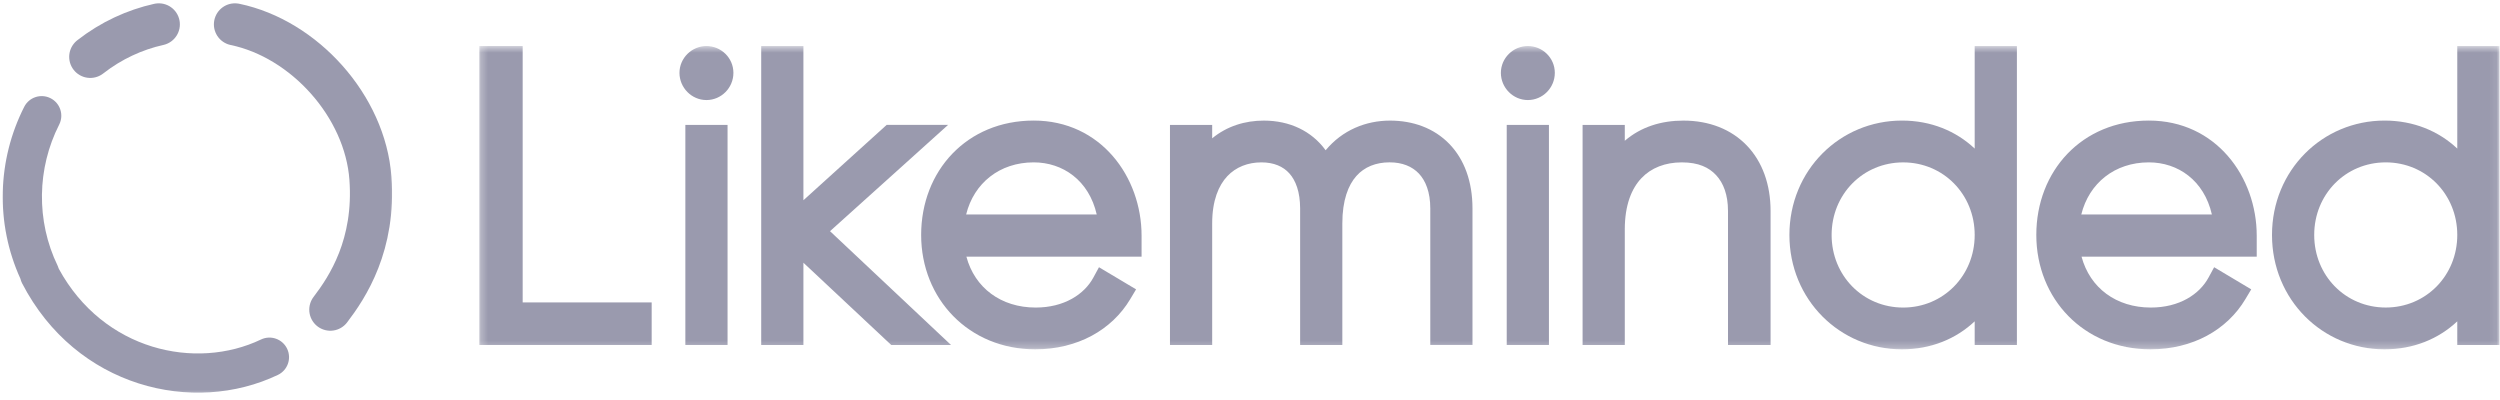 <?xml version="1.0" encoding="UTF-8"?> <svg xmlns="http://www.w3.org/2000/svg" width="356" height="57" viewBox="0 0 356 57" fill="none"><mask id="mask0_4420_1821" style="mask-type:luminance" maskUnits="userSpaceOnUse" x="0" y="0" width="57" height="57"><path d="M56.3 0H0V56.3H56.3V0Z" fill="white"></path><path d="M0.5 55.8V0.5H55.8V55.8H0.5Z" stroke="white"></path></mask><g mask="url(#mask0_4420_1821)"><path fill-rule="evenodd" clip-rule="evenodd" d="M8.382 38.291C14.735 49.926 27.864 52.79 37.163 48.346C38.555 47.681 40.222 48.27 40.887 49.662C41.552 51.053 40.963 52.72 39.572 53.386C27.552 59.129 10.844 55.219 3.147 40.341C3.038 40.13 2.958 39.912 2.907 39.691C-0.683 31.806 -0.383 22.749 3.448 15.213C4.147 13.838 5.829 13.29 7.203 13.989C8.578 14.688 9.126 16.369 8.427 17.744C5.275 23.944 5.107 31.432 8.213 37.852C8.282 37.995 8.339 38.142 8.382 38.291Z" fill="#36365F" fill-opacity="0.5"></path><path d="M22.613 3.472C19.168 4.241 15.831 5.774 12.852 8.098" stroke="#36365F" stroke-opacity="0.5" stroke-width="6" stroke-miterlimit="10" stroke-linecap="round"></path><path d="M33.458 3.472C43.352 5.535 51.991 15.129 52.747 25.362C53.45 34.873 49.5 40.876 47.039 44.096" stroke="#36365F" stroke-opacity="0.5" stroke-width="6" stroke-linecap="round"></path></g><mask id="mask1_4420_1821" style="mask-type:luminance" maskUnits="userSpaceOnUse" x="68" y="6" width="288" height="44"><path d="M355.924 6.556H68.254V49.745H355.924V6.556Z" fill="white"></path></mask><g mask="url(#mask1_4420_1821)"><path d="M92.798 43.064H74.428V6.556H68.254V49.125H92.798V43.064Z" fill="#36365F" fill-opacity="0.5"></path><path d="M97.595 17.788V49.125H103.604V17.788H97.595Z" fill="#36365F" fill-opacity="0.5"></path><path d="M100.597 14.247C102.714 14.247 104.437 12.508 104.437 10.375C104.437 8.242 102.684 6.556 100.597 6.556C98.51 6.556 96.757 8.268 96.757 10.375C96.757 12.482 98.48 14.247 100.597 14.247Z" fill="#36365F" fill-opacity="0.5"></path><path d="M126.912 49.125H135.424L118.194 32.92L135.005 17.785H126.26L114.406 28.514V6.556H108.396V49.125H114.406V37.411L126.912 49.125Z" fill="#36365F" fill-opacity="0.5"></path><path fill-rule="evenodd" clip-rule="evenodd" d="M162.561 33.569C162.561 25.179 156.739 17.168 147.2 17.168C137.661 17.168 131.172 24.341 131.172 33.456C131.172 42.571 137.965 49.744 147.425 49.744C153.442 49.744 158.335 46.969 160.939 42.609L161.778 41.204L156.495 38.053L155.694 39.529C154.401 41.914 151.539 43.795 147.477 43.795C142.551 43.795 138.804 40.998 137.613 36.547H162.561V33.573V33.569ZM147.2 23.121C151.336 23.121 155.06 25.671 156.173 30.538H137.579C138.68 26.088 142.333 23.121 147.2 23.121Z" fill="#36365F" fill-opacity="0.5"></path><path d="M197.944 17.173C194.509 17.173 191.155 18.521 188.772 21.398C186.768 18.642 183.632 17.173 179.964 17.173C177.319 17.173 174.745 17.947 172.614 19.697V17.793H166.604V49.126H172.614V31.827C172.614 28.541 173.535 26.397 174.772 25.086C176.008 23.775 177.716 23.122 179.627 23.122C181.399 23.122 182.718 23.704 183.602 24.688C184.505 25.691 185.138 27.31 185.138 29.694V49.126H191.148V31.827C191.148 28.5 191.995 26.352 193.156 25.052C194.299 23.772 195.917 23.118 197.884 23.118C199.698 23.118 201.095 23.708 202.047 24.714C203.002 25.725 203.673 27.336 203.673 29.691V49.122H209.682V29.694C209.682 25.849 208.517 22.686 206.366 20.474C204.216 18.262 201.241 17.173 197.937 17.173H197.944Z" fill="#36365F" fill-opacity="0.5"></path><path d="M217.565 14.247C219.678 14.247 221.406 12.508 221.406 10.375C221.406 8.242 219.656 6.556 217.565 6.556C215.475 6.556 213.725 8.268 213.725 10.375C213.725 12.482 215.449 14.247 217.565 14.247Z" fill="#36365F" fill-opacity="0.5"></path><path d="M214.558 17.788V49.125H220.568V17.788H214.558Z" fill="#36365F" fill-opacity="0.5"></path><path d="M239.721 17.173C236.551 17.173 233.666 18.071 231.37 20.046V17.789H225.36V49.126H231.37V32.669C231.37 29.187 232.348 26.832 233.745 25.364C235.139 23.896 237.125 23.122 239.496 23.122C241.868 23.122 243.348 23.839 244.377 24.944C245.421 26.059 246.067 27.756 246.067 30.032V49.126H252.129V30.032C252.129 26.296 250.976 23.055 248.762 20.737C246.539 18.413 243.396 17.173 239.717 17.173H239.721Z" fill="#36365F" fill-opacity="0.5"></path><path fill-rule="evenodd" clip-rule="evenodd" d="M287.207 6.556H281.196V21.157C278.537 18.656 274.966 17.169 270.841 17.169C261.996 17.169 254.812 24.241 254.812 33.457C254.812 42.673 261.996 49.745 270.841 49.745C274.966 49.745 278.537 48.258 281.196 45.757V49.125H287.207V6.556ZM271.01 43.796C265.284 43.796 260.823 39.255 260.823 33.461C260.823 27.666 265.289 23.125 271.01 23.125C276.73 23.125 281.196 27.666 281.196 33.461C281.196 39.255 276.73 43.796 271.01 43.796Z" fill="#36365F" fill-opacity="0.5"></path><path fill-rule="evenodd" clip-rule="evenodd" d="M321.358 33.569C321.358 25.179 315.538 17.168 305.997 17.168C296.459 17.168 289.971 24.341 289.971 33.456C289.971 42.571 296.764 49.744 306.224 49.744C312.24 49.744 317.134 46.969 319.737 42.609L320.576 41.204L315.294 38.053L314.492 39.529C313.2 41.914 310.336 43.795 306.275 43.795C301.349 43.795 297.602 40.998 296.411 36.547H321.358V33.573V33.569ZM305.997 23.121C310.134 23.121 313.858 25.671 314.972 30.538H296.376C297.478 26.088 301.132 23.121 305.997 23.121Z" fill="#36365F" fill-opacity="0.5"></path><path fill-rule="evenodd" clip-rule="evenodd" d="M355.926 6.556H349.916V21.157C347.256 18.656 343.685 17.169 339.561 17.169C330.716 17.169 323.532 24.241 323.532 33.457C323.532 42.673 330.716 49.745 339.561 49.745C343.685 49.745 347.256 48.258 349.916 45.757V49.125H355.926V6.556ZM329.543 33.457C329.543 27.662 334.009 23.122 339.729 23.122C345.45 23.122 349.916 27.662 349.916 33.457C349.916 39.252 345.45 43.792 339.729 43.792C334.009 43.792 329.543 39.252 329.543 33.457Z" fill="#36365F" fill-opacity="0.5"></path></g></svg> 